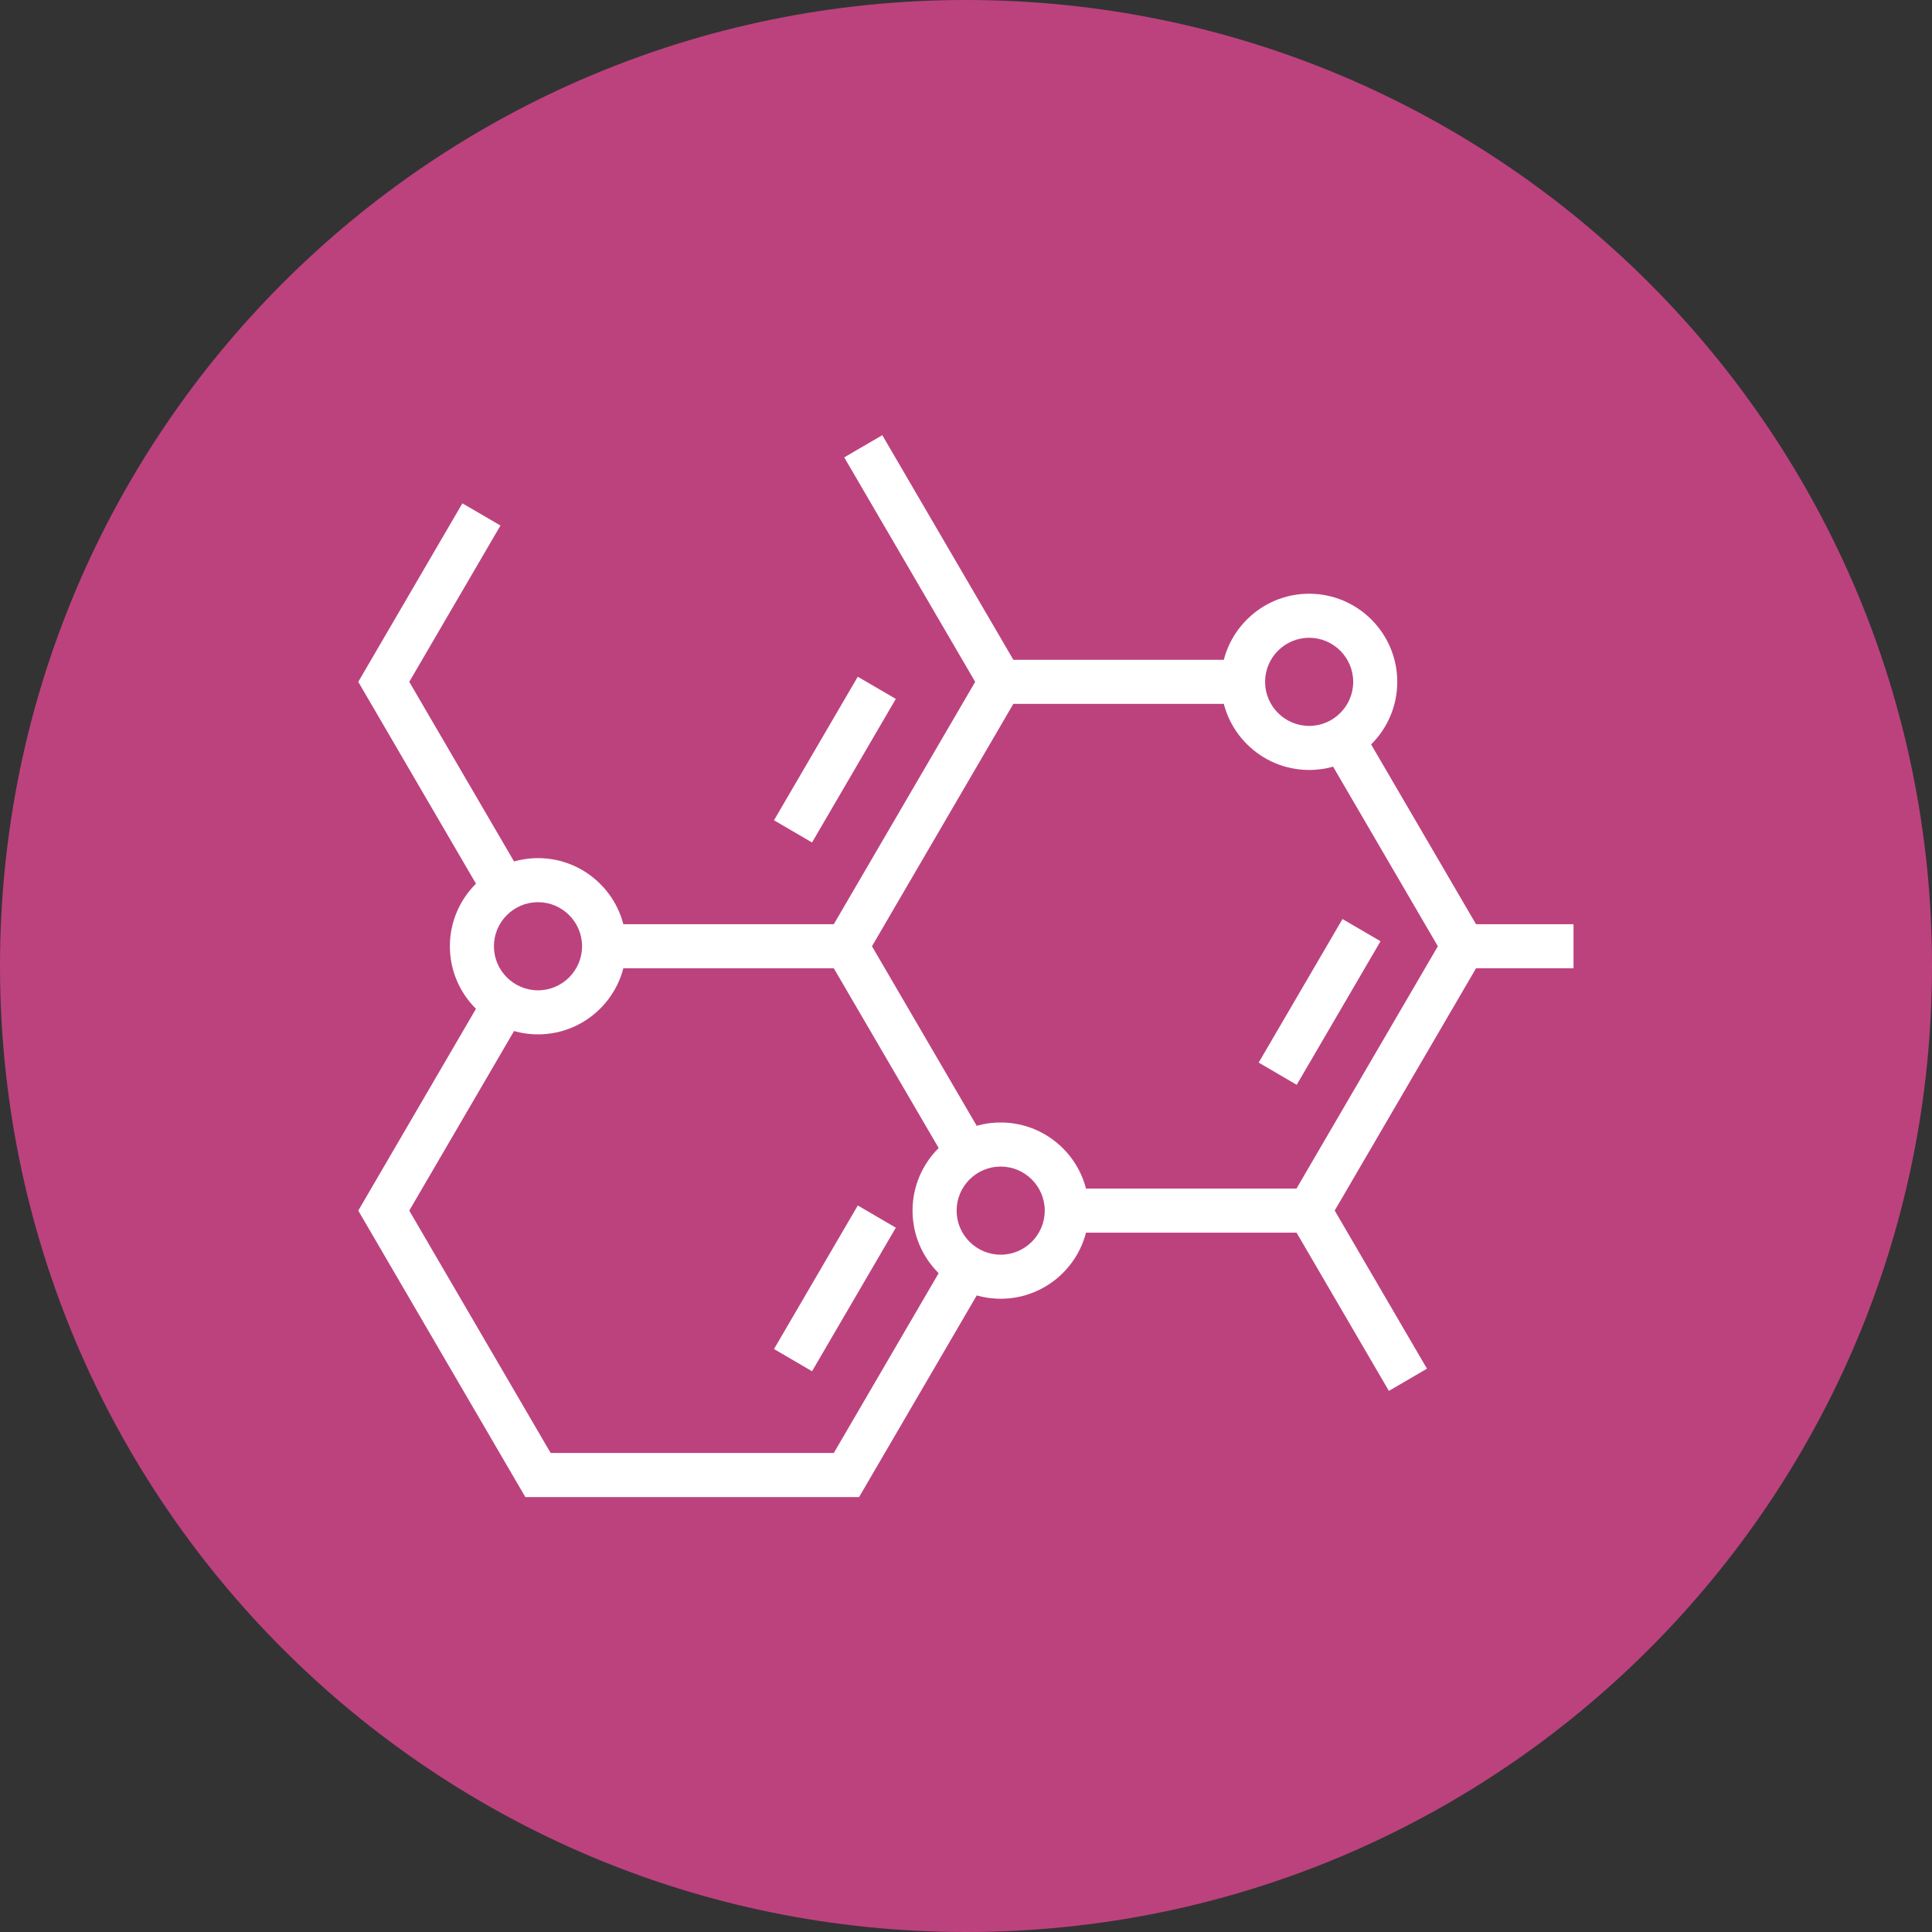 <svg version="1.2" preserveAspectRatio="xMidYMid meet" height="500" viewBox="0 0 375 375" zoomAndPan="magnify" width="500" xmlns:xlink="http://www.w3.org/1999/xlink" xmlns="http://www.w3.org/2000/svg"><rect x="0" y="0" width="375" height="375" fill="#333333" stroke="none"/><defs><clipPath id="4fdb4917d5"><path d="M 187.5 0 C 83.945 0 0 83.945 0 187.5 C 0 291.055 83.945 375 187.5 375 C 291.055 375 375 291.055 375 187.5 C 375 83.945 291.055 0 187.5 0 Z M 187.5 0"></path></clipPath><clipPath id="e9343e2c7c"><path d="M 69.547 192 L 192 192 L 192 290.688 L 69.547 290.688 Z M 69.547 192"></path></clipPath><clipPath id="5ab6226075"><path d="M 69.547 97 L 102 97 L 102 175 L 69.547 175 Z M 69.547 97"></path></clipPath><clipPath id="461fc807e1"><path d="M 163 84.438 L 198 84.438 L 198 135 L 163 135 Z M 163 84.438"></path></clipPath><clipPath id="6971ae0cd0"><path d="M 284 179 L 305.797 179 L 305.797 188 L 284 188 Z M 284 179"></path></clipPath></defs><g id="afce1ac6ea"><g clip-path="url(#4fdb4917d5)" clip-rule="nonzero"><rect style="fill:#bc427e;fill-opacity:1;stroke:none;" height="375" y="0" width="375" x="0"></rect></g><path d="M 256.559 239.262 L 207.062 239.262 L 207.062 230.703 L 251.645 230.703 L 279.086 183.668 L 256.871 145.582 L 264.254 141.273 L 288.992 183.668 Z M 256.559 239.262" style="stroke:none;fill-rule:nonzero;fill:#ffffff;fill-opacity:1;"></path><path d="M 184.078 226.055 L 159.344 183.668 L 191.777 128.07 L 241.273 128.07 L 241.273 136.625 L 196.688 136.625 L 169.25 183.668 L 191.461 221.746 Z M 184.078 226.055" style="stroke:none;fill-rule:nonzero;fill:#ffffff;fill-opacity:1;"></path><g clip-path="url(#e9343e2c7c)" clip-rule="nonzero"><path d="M 166.75 290.578 L 101.969 290.578 L 69.539 234.98 L 94.262 192.586 L 101.656 196.898 L 79.438 234.98 L 106.879 282.023 L 161.84 282.023 L 184.066 243.914 L 191.461 248.223 Z M 166.75 290.578" style="stroke:none;fill-rule:nonzero;fill:#ffffff;fill-opacity:1;"></path></g><path d="M 117.254 179.387 L 164.293 179.387 L 164.293 187.941 L 117.254 187.941 Z M 117.254 179.387" style="stroke:none;fill-rule:nonzero;fill:#ffffff;fill-opacity:1;"></path><g clip-path="url(#5ab6226075)" clip-rule="nonzero"><path d="M 94.262 174.738 L 69.539 132.344 L 89.75 97.695 L 97.141 102.004 L 79.438 132.344 L 101.656 170.43 Z M 94.262 174.738" style="stroke:none;fill-rule:nonzero;fill:#ffffff;fill-opacity:1;"></path></g><g clip-path="url(#461fc807e1)" clip-rule="nonzero"><path d="M 163.863 88.777 L 171.254 84.469 L 197.926 130.18 L 190.531 134.488 Z M 163.863 88.777" style="stroke:none;fill-rule:nonzero;fill:#ffffff;fill-opacity:1;"></path></g><path d="M 254.105 149.449 C 244.672 149.449 237 141.777 237 132.344 C 237 122.914 244.672 115.242 254.105 115.242 C 263.535 115.242 271.207 122.914 271.207 132.344 C 271.207 141.777 263.535 149.449 254.105 149.449 Z M 254.105 123.793 C 249.391 123.793 245.551 127.633 245.551 132.344 C 245.551 137.059 249.391 140.898 254.105 140.898 C 258.816 140.898 262.656 137.059 262.656 132.344 C 262.656 127.633 258.816 123.793 254.105 123.793 Z M 254.105 123.793" style="stroke:none;fill-rule:nonzero;fill:#ffffff;fill-opacity:1;"></path><path d="M 194.23 252.086 C 184.797 252.086 177.125 244.414 177.125 234.98 C 177.125 225.547 184.797 217.875 194.23 217.875 C 203.664 217.875 211.336 225.547 211.336 234.98 C 211.336 244.414 203.664 252.086 194.23 252.086 Z M 194.23 226.43 C 189.516 226.43 185.68 230.266 185.68 234.98 C 185.68 239.695 189.516 243.535 194.23 243.535 C 198.945 243.535 202.785 239.695 202.785 234.98 C 202.785 230.266 198.945 226.43 194.23 226.43 Z M 194.23 226.43" style="stroke:none;fill-rule:nonzero;fill:#ffffff;fill-opacity:1;"></path><path d="M 104.426 200.77 C 94.992 200.77 87.32 193.098 87.32 183.668 C 87.32 174.234 94.992 166.562 104.426 166.562 C 113.859 166.562 121.531 174.234 121.531 183.668 C 121.531 193.098 113.859 200.77 104.426 200.77 Z M 104.426 175.113 C 99.711 175.113 95.871 178.953 95.871 183.668 C 95.871 188.379 99.711 192.219 104.426 192.219 C 109.141 192.219 112.977 188.379 112.977 183.668 C 112.977 178.953 109.141 175.113 104.426 175.113 Z M 104.426 175.113" style="stroke:none;fill-rule:nonzero;fill:#ffffff;fill-opacity:1;"></path><path d="M 244.309 206.25 L 260.574 178.387 L 267.957 182.695 L 251.691 210.559 Z M 244.309 206.25" style="stroke:none;fill-rule:nonzero;fill:#ffffff;fill-opacity:1;"></path><path d="M 150.234 261.848 L 166.496 233.984 L 173.879 238.293 L 157.617 266.16 Z M 150.234 261.848" style="stroke:none;fill-rule:nonzero;fill:#ffffff;fill-opacity:1;"></path><path d="M 150.23 159.215 L 166.492 131.352 L 173.875 135.66 L 157.613 163.523 Z M 150.23 159.215" style="stroke:none;fill-rule:nonzero;fill:#ffffff;fill-opacity:1;"></path><path d="M 250.41 237.113 L 257.801 232.801 L 276.973 265.66 L 269.582 269.973 Z M 250.41 237.113" style="stroke:none;fill-rule:nonzero;fill:#ffffff;fill-opacity:1;"></path><g clip-path="url(#6971ae0cd0)" clip-rule="nonzero"><path d="M 284.035 179.387 L 305.418 179.387 L 305.418 187.941 L 284.035 187.941 Z M 284.035 179.387" style="stroke:none;fill-rule:nonzero;fill:#ffffff;fill-opacity:1;"></path></g></g></svg>